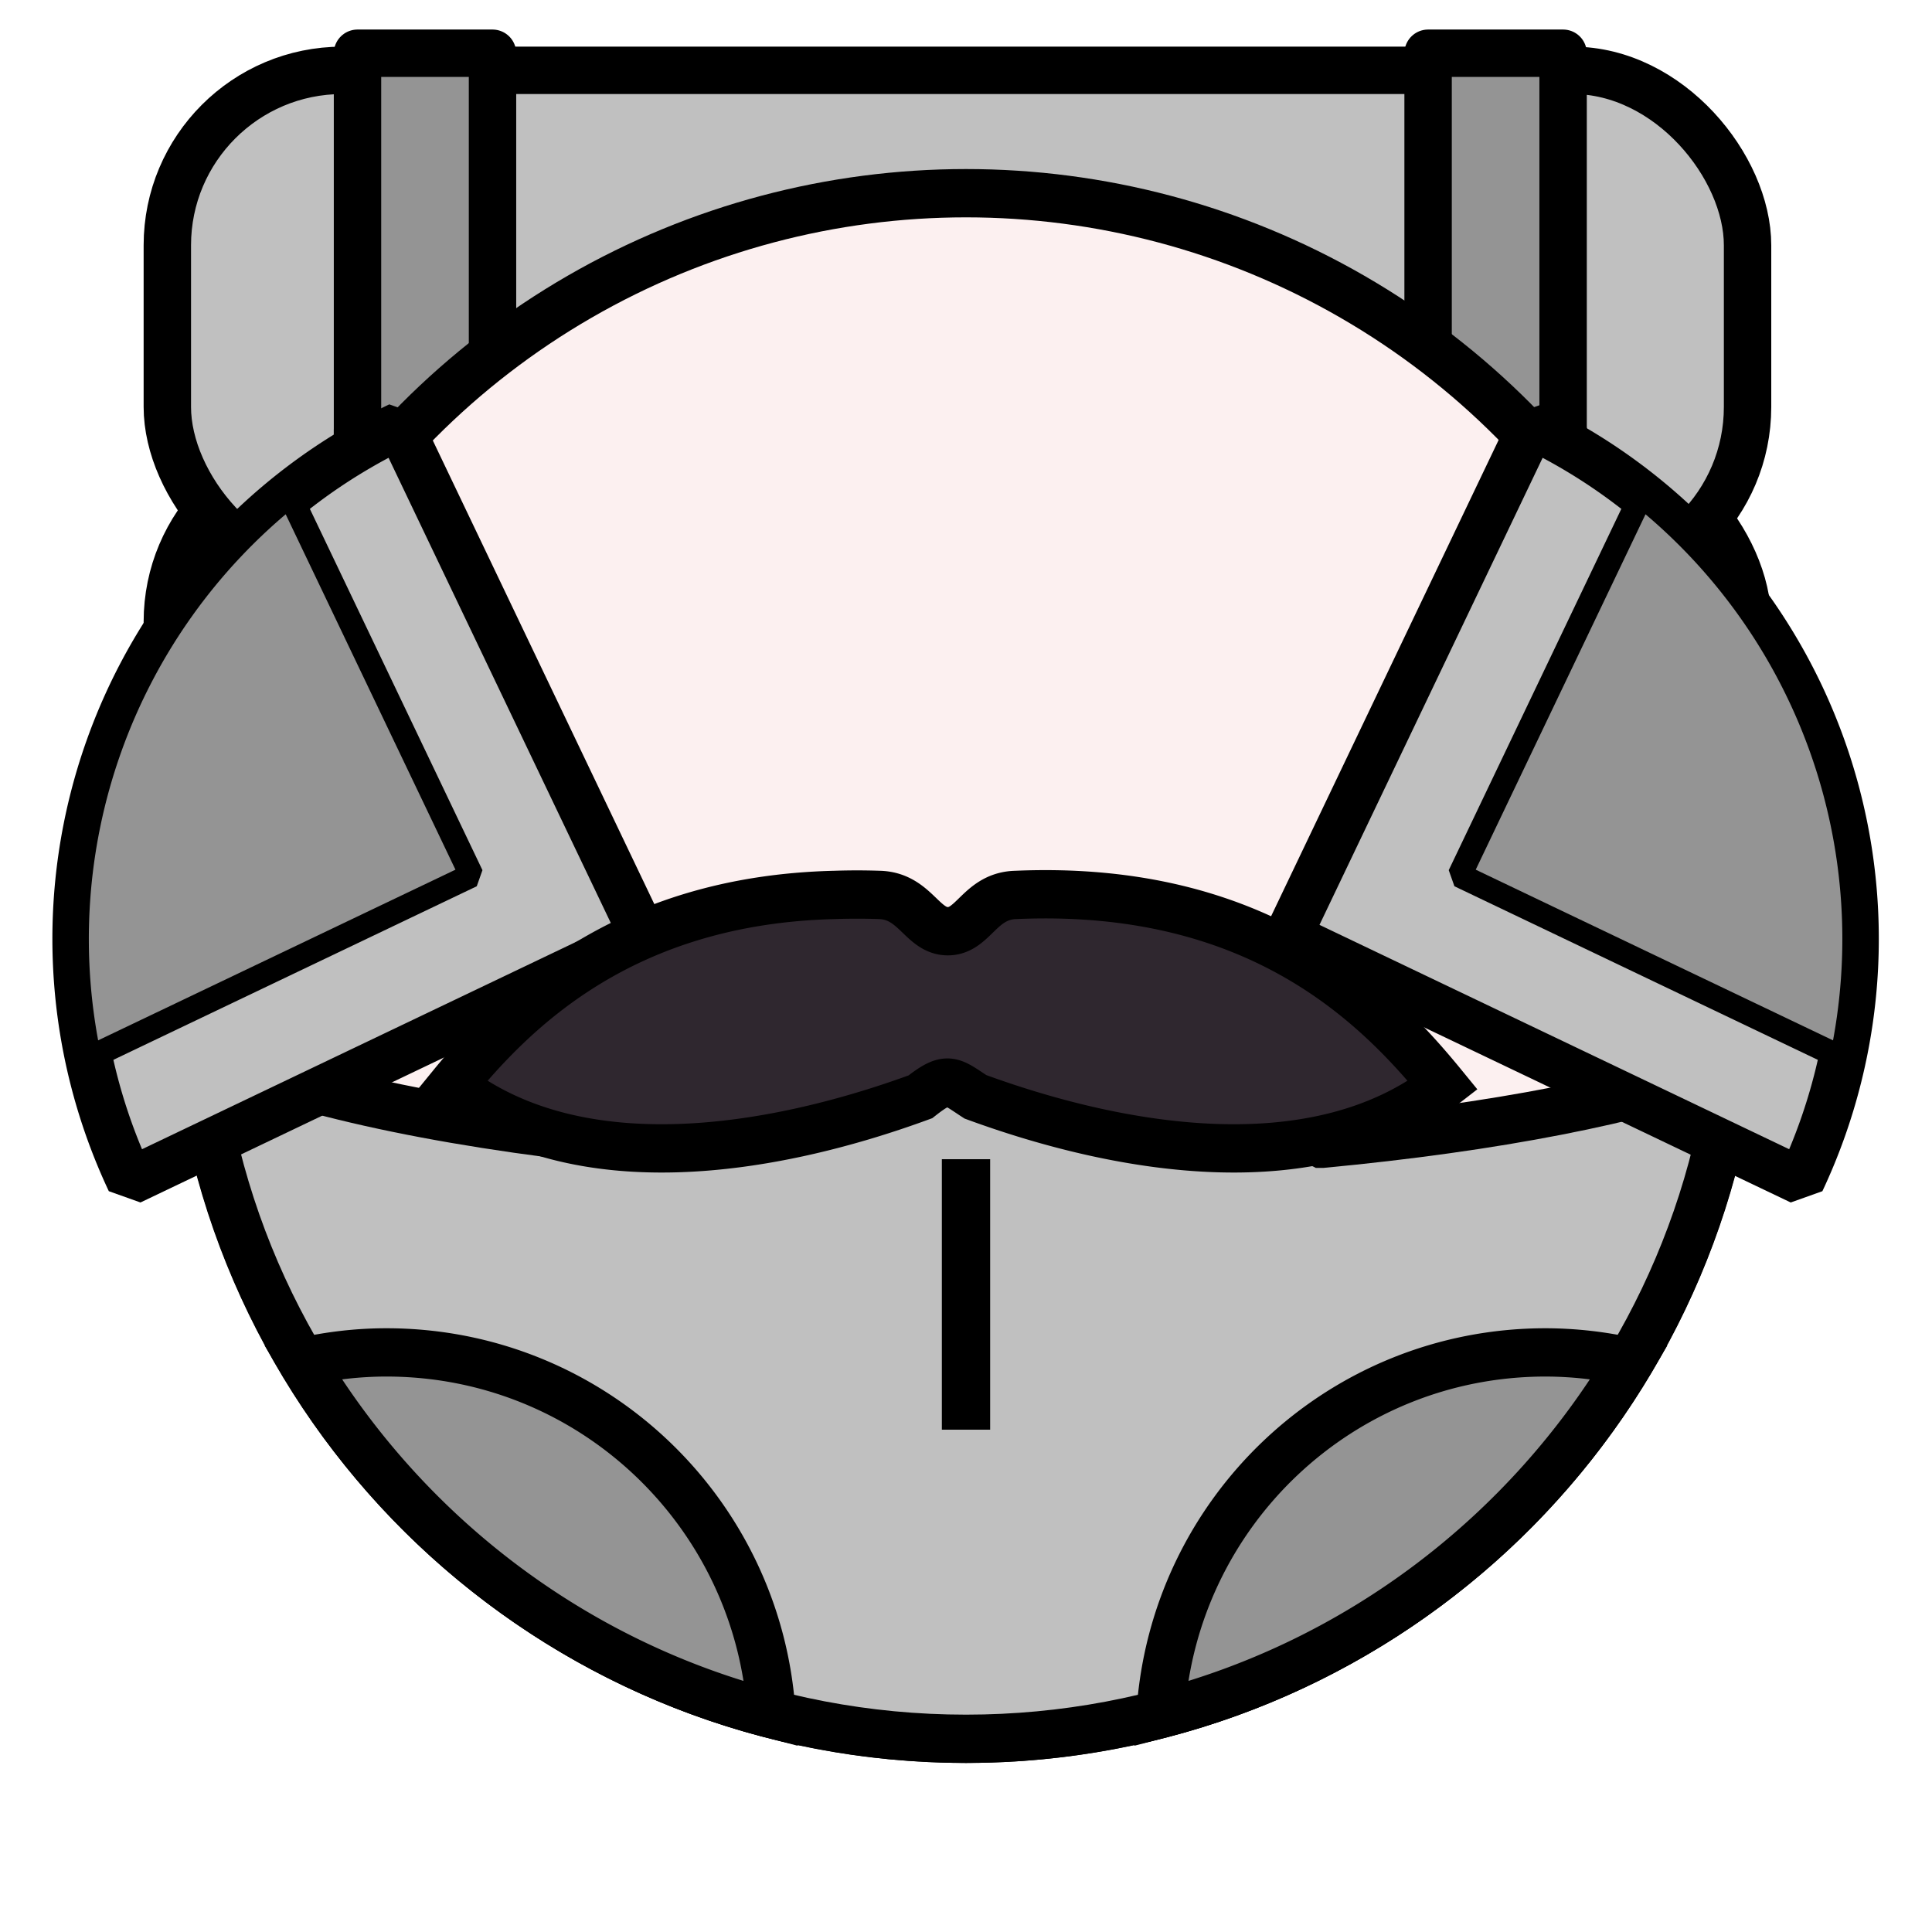 <?xml version="1.0" encoding="UTF-8" standalone="no"?><svg xmlns="http://www.w3.org/2000/svg" viewBox="0 0 90 90">
<defs>
  <filter id="f1" x="-50%" y="-50%" width="200%" height="200%">
    <feGaussianBlur in="SourceGraphic" stdDeviation="2" result="blur" />
    <feColorMatrix in="blur" type="matrix" values="0 0 0 0 0  0 0 0 0 0  0 0 0 0 0  0 0 0 100 -10" result="goo" />
    <feBlend in="SourceGraphic" in2="goo" />
  </filter>
</defs><g filter="url(#f1)"><svg xmlns="http://www.w3.org/2000/svg" viewBox="0 0 90 90" data-tags="new+back"><defs><linearGradient id="d-yCkke-a"><stop offset="0"/><stop offset="1" stop-opacity="0"/></linearGradient><linearGradient id="d-yCkke-b"><stop offset="0" stop-color="#c8eeff"/><stop offset="1" stop-color="#0091ff"/></linearGradient></defs><g class="body" transform="translate(0 -962.36)" fill="#C0C0C0" stroke="#000" stroke-width="2.208" stroke-linecap="round" stroke-linejoin="round"><rect style="marker:none" width="73.613" height="23.829" x="7.795" y="983.176" ry="8.15" data-layer="back-tanks/body"/><rect style="marker:none" width="73.613" height="23.829" x="7.795" y="965.637" ry="8.15" data-layer="back-tanks/body"/></g><g class="bag" fill="#949494" stroke="#000" stroke-width="2.208" stroke-linecap="round" stroke-linejoin="round"><rect style="marker:none" width="6.289" height="25.423" x="16.654" y="20.019" ry="0" data-layer="back-tanks/bag"/><rect style="marker:none" width="6.289" height="25.423" x="66.526" y="20.019" ry="0" data-layer="back-tanks/bag"/><rect style="marker:none" width="6.289" height="25.423" x="16.654" y="2.48" ry="0" data-layer="back-tanks/bag"/><rect style="marker:none" width="6.289" height="25.423" x="66.526" y="2.48" ry="0" data-layer="back-tanks/bag"/></g></svg><svg xmlns="http://www.w3.org/2000/svg" viewBox="0 0 90 90" data-tags="body"><circle cx="45" cy="45" r="36" fill="#FCF0F0" data-layer="basic-body/layer1" stroke="#000" stroke-width="2.25"/></svg><svg xmlns="http://www.w3.org/2000/svg" viewBox="0 0 90 90" data-tags="clothing"><defs><linearGradient id="d-42-sm-a"><stop offset="0"/><stop offset="1" stop-opacity="0"/></linearGradient></defs><g class="armor" stroke="#000" stroke-width="2.25"><path d="M45 45l-16.281 8.156c-8.586-.9-15.53-2.46-19.532-4.375C11.075 66.89 26.393 81 45 81c18.335 0 33.474-13.712 35.719-31.437-4.408 1.653-11.097 2.96-19.125 3.718h-.031L45 45z" fill="#C0C0C0" data-layer="heavy-armor/armor" stroke-linecap="round"/><path d="M45 54v12.6" fill="none"/></g><g class="padding" fill="#949494" stroke="#000" stroke-width="2.25"><path d="M18 63c-1.343 0-2.647.158-3.906.438 4.79 8.007 12.584 14.005 21.843 16.406C35.34 70.444 27.552 63 18 63zM72 63c-9.551 0-17.34 7.443-17.938 16.844 9.254-2.403 17.056-8.401 21.844-16.406A18.01 18.01 0 0 0 72 63z" data-layer="heavy-armor/padding"/></g></svg><svg xmlns="http://www.w3.org/2000/svg" viewBox="0 0 90 90" data-tags="new+pauldron"><g class="armor" fill="#C0C0C0" stroke="#000" stroke-width="2.208" stroke-linecap="round" stroke-linejoin="bevel"><path style="marker:none" d="M18.611 19.833A26.493 26.493 0 0 0 6.068 55.02l23.9-11.416zM71.352 19.833A26.493 26.493 0 0 1 83.895 55.02l-23.9-11.416z" data-layer="pauldrons-megasized/armor"/></g><path style="marker:none" d="M13.506 23.066a26.493 26.493 0 0 0-9.344 26.217l17.805-8.505z" fill="#949494" data-layer="pauldrons-megasized/accent-left" stroke="#000" stroke-width="1.125" stroke-linecap="round" stroke-linejoin="bevel"/><path style="marker:none" d="M76.457 23.066A26.493 26.493 0 0 1 85.8 49.283l-17.805-8.505z" fill="#949494" data-layer="pauldrons-megasized/accent-right" stroke="#000" stroke-width="1.125" stroke-linecap="round" stroke-linejoin="bevel"/></svg><svg xmlns="http://www.w3.org/2000/svg" viewBox="0 0 90 90" data-tags="face+hair"><path d="M38.906 41.688c-9.937.232-14.985 5.376-17.843 8.874 5.863 4.544 14.88 3.073 21.812.532 1.285-1.01 1.412-.749 2.563 0 6.932 2.541 15.917 4.012 21.78-.532-3.048-3.73-8.562-9.357-19.874-8.874-1.696.03-1.985 1.69-3.188 1.692-1.212.002-1.522-1.662-3.218-1.692a30.135 30.135 0 0 0-2.032 0z" fill="#2F272F" data-layer="large-moustache/hair" stroke="#000" stroke-width="2.25"/></svg></g></svg>